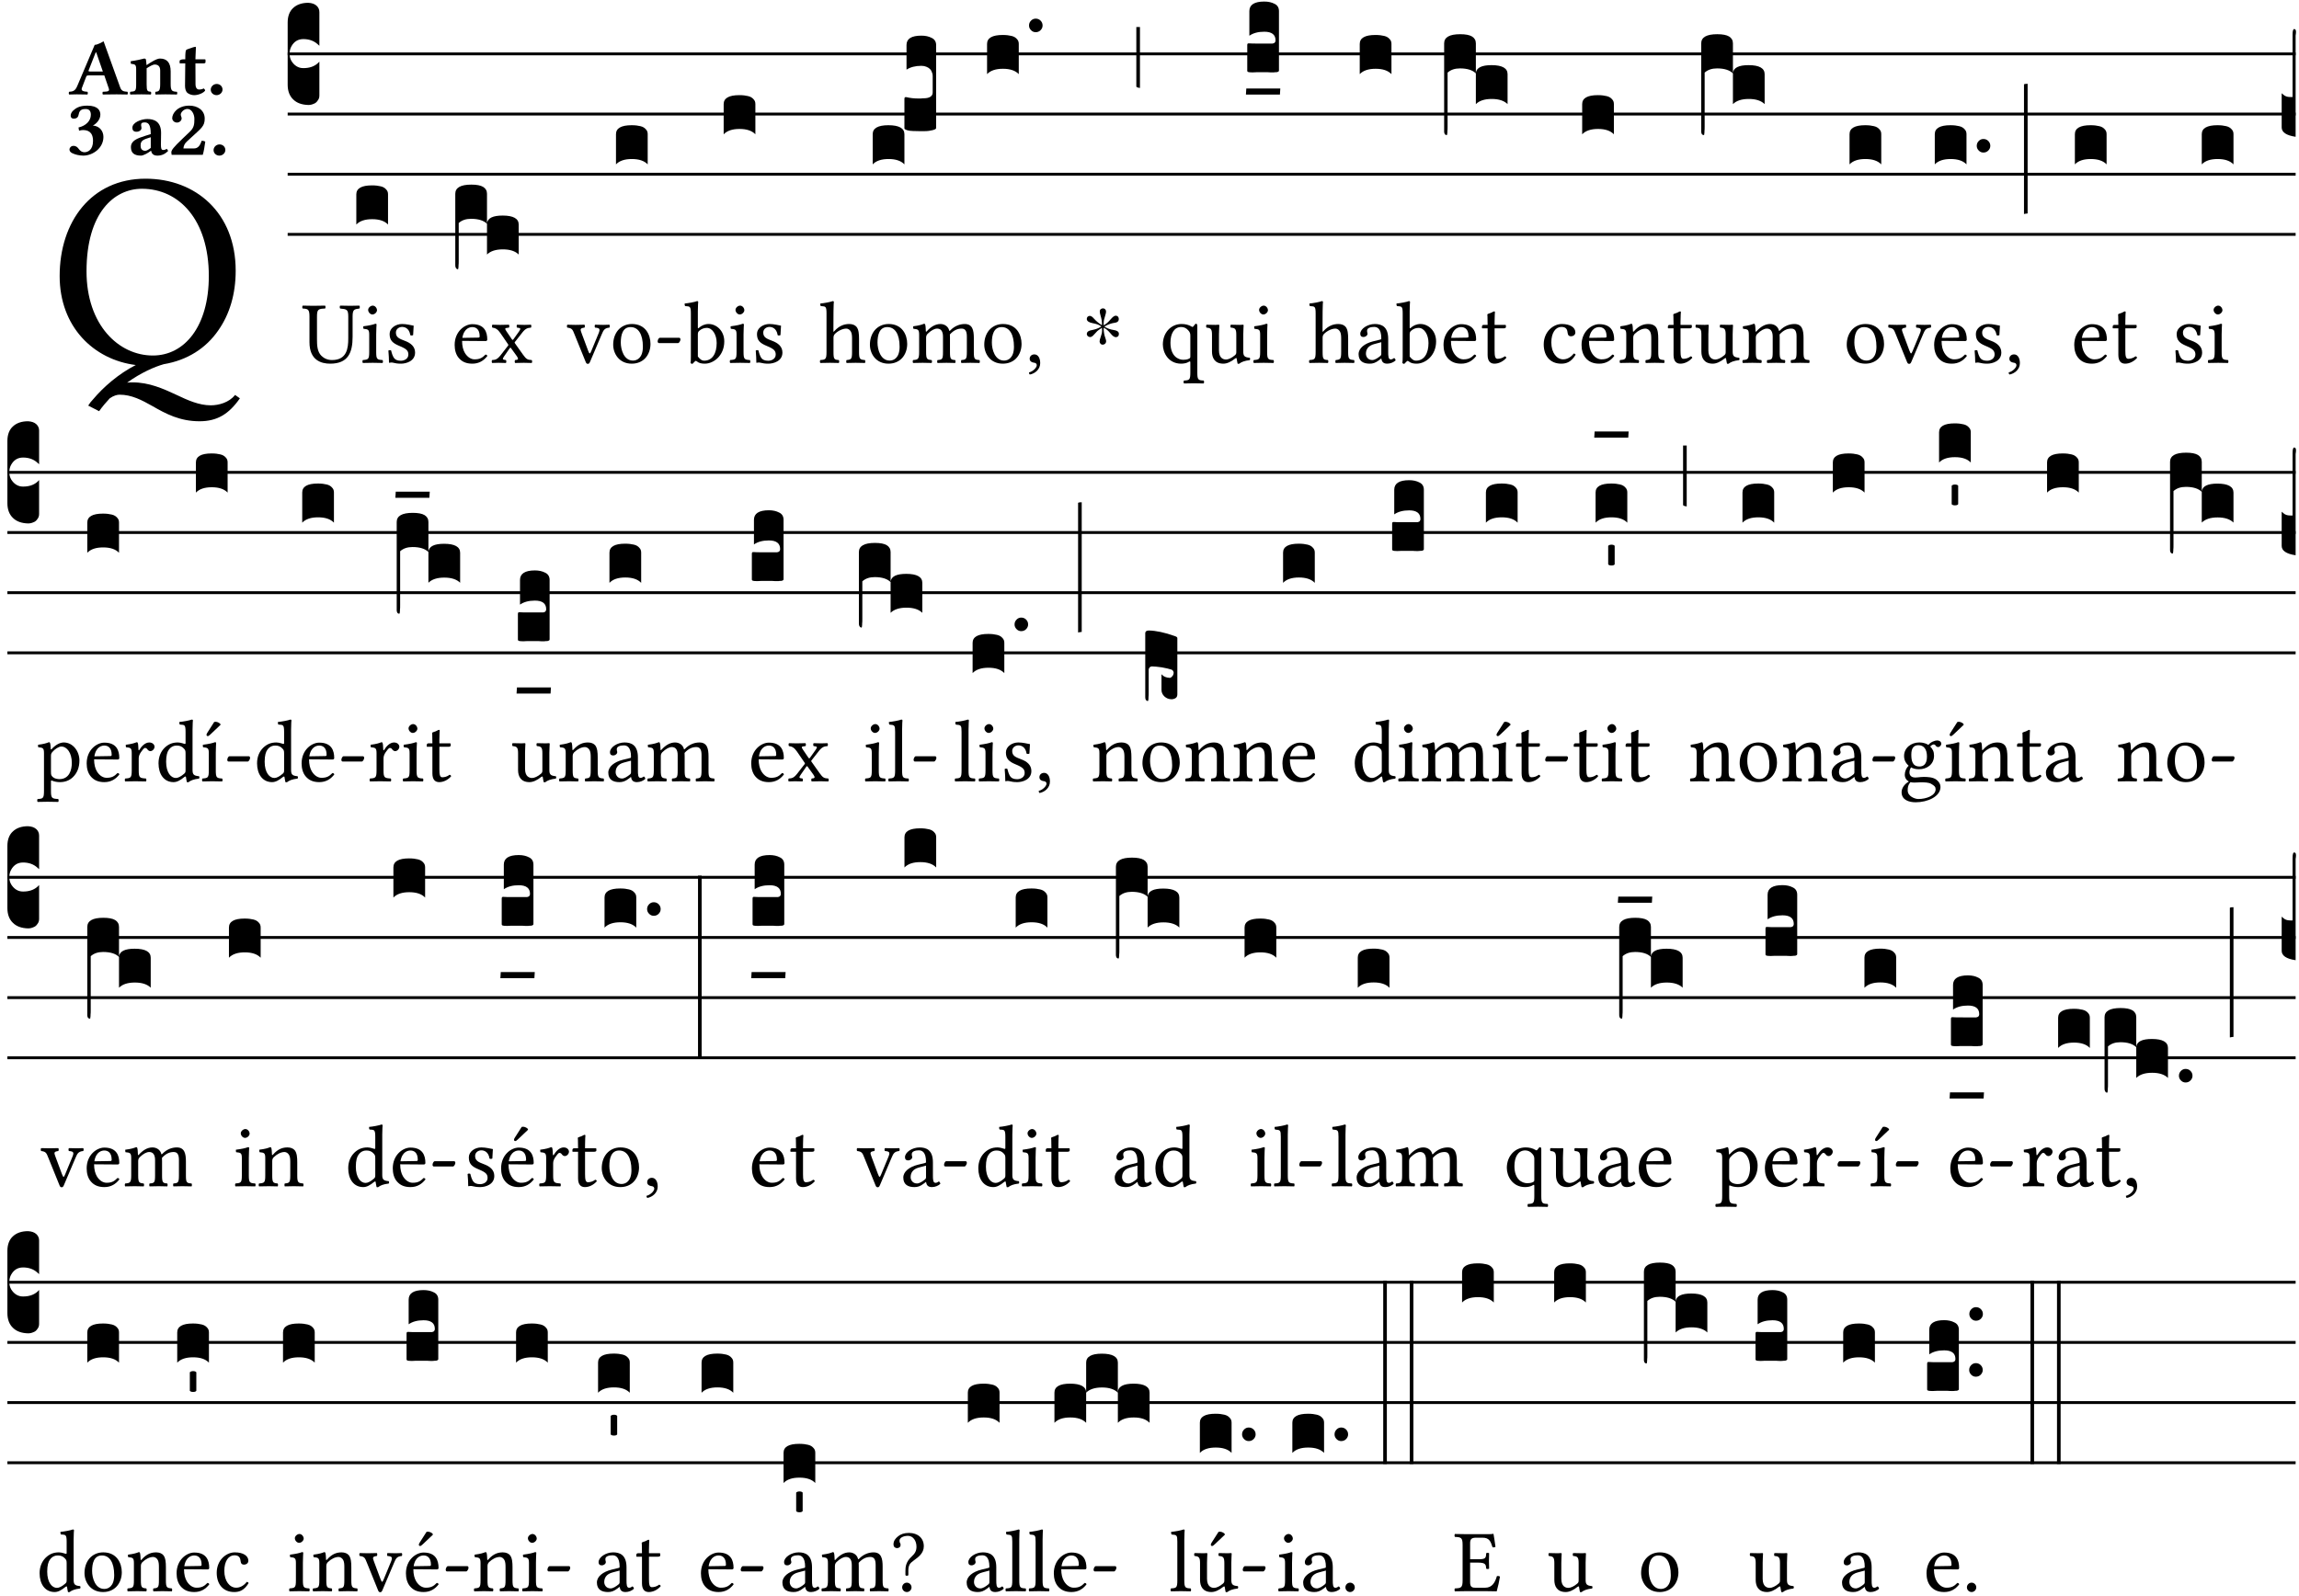 <?xml version="1.0" encoding="UTF-8" standalone="no"?>
<!DOCTYPE svg PUBLIC "-//W3C//DTD SVG 1.1//EN" "http://www.w3.org/Graphics/SVG/1.1/DTD/svg11.dtd">
<svg xmlns="http://www.w3.org/2000/svg" xmlns:xlink="http://www.w3.org/1999/xlink" version="1.1" width="311pt" height="216pt" viewBox="0 0 311 216">
<g enable-background="new">
<clipPath id="cp0">
<path transform="matrix(1,0,0,-1,-71,16251)" d="M 0 0 L 453.543 0 L 453.543 16322.79 L 0 16322.79 Z "/>
</clipPath>
<g clip-path="url(#cp0)">
<symbol id="font_1_32">
<path d="M .629 .538 C .629 .745 .486 .867 .307 .867 C .113 .867 0 .713 0 .519 C 0 .338 .121 .22 .272 .201 C .211 .17 .156 .122 .12 .079 C .113 .072 .107 .064 .102 .056 L .141 .036 C .153 .053 .166 .068 .179 .082 C .193 .092 .206 .095 .214 .095 C .257 .095 .293 .076 .332 .054 C .379 .027 .429 0 .5 0 C .563 0 .605 .026 .644 .082 L .627 .094 C .605 .067 .569 .057 .54 .057 C .498 .057 .458 .075 .416 .095 C .369 .117 .319 .139 .261 .139 C .255 .139 .248 .139 .241 .138 C .291 .174 .34 .195 .372 .204 C .456 .218 .523 .261 .567 .325 C .607 .382 .629 .454 .629 .538 M .294 .831 C .426 .831 .533 .721 .533 .519 C .533 .34 .447 .235 .333 .235 C .211 .235 .096 .344 .096 .536 C .096 .746 .195 .831 .294 .831 Z "/>
</symbol>
<use xlink:href="#font_1_32" transform="matrix(37.858,0,0,-37.858,8.07,57.002)"/>
<symbol id="font_2_22">
<path d="M .164 .081 L .217 .22 C .222 .233 .228 .237 .252 .237 L .442 .237 L .498 .074 C .51 .038 .481 .037 .443 .035 C .437 .035 .43 .034 .424 .034 C .418 .028 .418 .006 .424 0 C .461 .001 .556 .002 .595 .002 C .636 .002 .692 .001 .729 0 C .735 .006 .735 .028 .729 .034 C .69 .038 .657 .037 .639 .088 L .433 .66 C .418 .651 .358 .616 .323 .616 L .106 .104 C .08 .042 .05 .037 .006 .034 C 0 .028 0 .006 .006 0 C .043 .001 .061 .002 .1 .002 C .141 .002 .196 .001 .233 0 C .239 .006 .239 .028 .233 .034 C .195 .037 .148 .04 .164 .081 M .272 .285 C .25 .285 .243 .288 .247 .298 L .335 .522 L .342 .522 L .424 .285 L .272 .285 Z "/>
</symbol>
<symbol id="font_2_4f">
<path d="M .208 .124 L .208 .325 C .248 .352 .288 .372 .306 .372 C .346 .372 .376 .354 .376 .297 L .376 .13 C .376 .046 .36 .037 .319 .034 C .313 .028 .313 .006 .319 0 C .361 .001 .393 .002 .441 .002 C .496 .002 .54 .001 .583 0 C .589 .006 .589 .028 .583 .034 C .522 .037 .506 .046 .506 .13 L .506 .286 C .506 .396 .459 .446 .373 .446 C .333 .446 .262 .402 .207 .364 C .204 .399 .2 .429 .2 .429 C .199 .441 .191 .446 .177 .446 C .14 .436 .08 .422 .011 .413 C .009 .407 .011 .387 .013 .381 C .068 .376 .078 .368 .078 .311 L .078 .124 C .078 .041 .067 .039 .006 .034 C 0 .028 0 .006 .006 0 C .048 .001 .09 .002 .143 .002 C .189 .002 .217 .001 .26 0 C .266 .006 .266 .028 .26 .034 C .218 .038 .208 .041 .208 .124 Z "/>
</symbol>
<symbol id="font_2_55">
<path d="M .042 .444 C .028 .444 .013 .44 0 .429 L 0 .4 C 0 .395 .001 .394 .005 .394 L .07 .394 C .068 .293 .067 .165 .067 .115 C .067 .08 .076 .046 .097 .028 C .12 .009 .156 0 .18 0 C .235 0 .296 .028 .316 .056 C .316 .068 .31 .074 .298 .084 C .285 .074 .26 .07 .241 .07 C .219 .07 .197 .087 .197 .137 C .197 .187 .196 .294 .196 .394 L .297 .394 C .307 .394 .321 .398 .321 .407 L .321 .438 C .321 .442 .318 .444 .313 .444 L .196 .444 L .197 .478 C .199 .545 .202 .591 .202 .591 C .202 .597 .199 .6 .194 .6 C .187 .6 .15 .589 .134 .582 C .117 .575 .088 .569 .081 .56 C .074 .551 .07 .524 .07 .444 L .042 .444 Z "/>
</symbol>
<symbol id="font_2_f">
<path d="M 0 .068 C 0 .03 .032 0 .072 0 C .112 0 .146 .032 .146 .07 C .146 .109 .114 .139 .074 .139 C .034 .139 0 .107 0 .068 Z "/>
</symbol>
<symbol id="font_2_14">
<path d="M .202 .578 C .244 .578 .265 .554 .265 .507 C .265 .431 .204 .37 .112 .349 L .119 .309 C .14 .315 .152 .317 .167 .317 C .219 .317 .292 .302 .292 .182 C .292 .067 .224 .042 .187 .042 C .148 .042 .127 .067 .114 .084 C .103 .099 .086 .121 .049 .121 C .018 .121 0 .095 0 .078 C 0 .057 .011 .042 .033 .031 C .069 .013 .122 0 .171 0 C .289 0 .421 .093 .421 .232 C .421 .304 .374 .367 .29 .373 C .334 .395 .383 .448 .383 .509 C .383 .553 .359 .62 .221 .62 C .117 .62 .075 .585 .043 .556 C .021 .536 .015 .509 .015 .496 C .015 .482 .02 .459 .053 .459 C .097 .459 .109 .482 .115 .514 C .126 .575 .168 .578 .202 .578 Z "/>
</symbol>
<symbol id="font_2_42">
<path d="M .251 .059 C .258 .018 .285 0 .329 0 C .384 0 .423 .021 .46 .056 C .458 .068 .454 .076 .442 .084 C .429 .074 .419 .07 .4 .07 C .378 .07 .372 .088 .372 .137 L .374 .281 C .374 .425 .285 .454 .203 .454 C .13 .454 .018 .412 .018 .346 C .018 .318 .03 .296 .069 .296 C .105 .296 .131 .318 .131 .342 C .131 .347 .13 .353 .129 .359 C .127 .369 .125 .379 .127 .389 C .128 .4 .136 .412 .169 .412 C .211 .412 .246 .394 .246 .267 L .179 .246 C .074 .213 0 .184 0 .105 C 0 .036 .038 0 .125 0 C .154 0 .212 .032 .245 .058 L .251 .059 M .246 .228 L .246 .096 C .221 .076 .196 .06 .178 .06 C .135 .06 .12 .089 .12 .12 C .12 .157 .123 .188 .194 .211 L .246 .228 Z "/>
</symbol>
<symbol id="font_2_13">
<path d="M .011 .454 C .011 .429 .034 .4 .07 .4 C .099 .4 .128 .422 .128 .453 C .128 .458 .126 .465 .123 .474 C .12 .481 .117 .489 .117 .5 C .117 .523 .152 .569 .2 .569 C .251 .569 .286 .506 .286 .446 C .286 .379 .282 .336 .229 .286 L .144 .205 C .02 .087 .003 .059 0 .032 L .004 0 L .39 0 C .402 .038 .414 .107 .421 .164 C .408 .17 .399 .174 .376 .174 C .354 .106 .325 .079 .28 .079 L .15 .079 C .153 .111 .163 .138 .196 .168 L .255 .222 C .374 .332 .414 .356 .414 .449 C .414 .553 .326 .61 .223 .61 C .08 .61 .011 .516 .011 .454 Z "/>
</symbol>
<use xlink:href="#font_2_22" transform="matrix(10.909,0,0,-10.909,9.288,12.788)"/>
<use xlink:href="#font_2_4f" transform="matrix(10.909,0,0,-10.909,17.568,12.788)"/>
<use xlink:href="#font_2_55" transform="matrix(10.909,0,0,-10.909,24.299,12.876)"/>
<use xlink:href="#font_2_f" transform="matrix(10.909,0,0,-10.909,28.51,12.876)"/>
<use xlink:href="#font_2_14" transform="matrix(10.909,0,0,-10.909,9.398,21.057)"/>
<use xlink:href="#font_2_42" transform="matrix(10.909,0,0,-10.909,17.711,21.057)"/>
<use xlink:href="#font_2_13" transform="matrix(10.909,0,0,-10.909,23.176,20.948)"/>
<use xlink:href="#font_2_f" transform="matrix(10.909,0,0,-10.909,28.892,21.057)"/>
<path transform="matrix(1,0,0,-1,38.915,7.291)" stroke-width=".388" stroke-linecap="butt" stroke-miterlimit="10" stroke-linejoin="miter" fill="none" stroke="#000000" d="M 0 0 L 271.629 0 "/>
<path transform="matrix(1,0,0,-1,38.915,15.432)" stroke-width=".388" stroke-linecap="butt" stroke-miterlimit="10" stroke-linejoin="miter" fill="none" stroke="#000000" d="M 0 0 L 271.629 0 "/>
<path transform="matrix(1,0,0,-1,38.915,23.573)" stroke-width=".388" stroke-linecap="butt" stroke-miterlimit="10" stroke-linejoin="miter" fill="none" stroke="#000000" d="M 0 0 L 271.629 0 "/>
<path transform="matrix(1,0,0,-1,38.915,31.713)" stroke-width=".388" stroke-linecap="butt" stroke-miterlimit="10" stroke-linejoin="miter" fill="none" stroke="#000000" d="M 0 0 L 271.629 0 "/>
<symbol id="font_3_d">
<path d="M 0 .106 L 0 .432 C 0 .465 .01 .491 .029 .508 C .048 .526 .075 .535 .108 .535 C .127 .534 .141 .529 .151 .52 C .161 .511 .166 .5 .166 .486 L .166 .31 L .156 .319 C .137 .336 .112 .345 .082 .345 C .054 .345 .033 .332 .019 .306 C .013 .295 .01 .282 .01 .268 C .01 .255 .013 .242 .02 .23 C .027 .219 .035 .21 .046 .203 C .057 .196 .069 .193 .082 .193 C .113 .193 .137 .201 .156 .217 L .166 .227 L .166 .05 C .166 .039 .163 .03 .157 .023 C .152 .015 .145 .009 .136 .006 C .127 .002 .118 0 .108 0 C .075 .001 .048 .01 .029 .029 C .01 .047 0 .073 0 .106 Z "/>
</symbol>
<use xlink:href="#font_3_d" transform="matrix(25.843,0,0,-25.843,38.915,14.205)"/>
<symbol id="font_1_36">
<path d="M .168 .533 C .168 .616 .183 .621 .26 .624 C .266 .63 .266 .651 .26 .657 C .213 .656 .164 .655 .125 .655 C .086 .655 .045 .656 .006 .657 C 0 .651 0 .63 .006 .624 C .066 .621 .083 .616 .083 .533 L .083 .243 C .083 .039 .215 0 .317 0 C .522 0 .571 .127 .571 .305 L .571 .533 C .571 .613 .588 .617 .648 .624 C .654 .63 .654 .651 .648 .657 C .61 .656 .569 .655 .546 .655 C .525 .655 .476 .656 .43 .657 C .424 .651 .424 .63 .43 .624 C .505 .617 .522 .614 .522 .533 L .522 .287 C .522 .175 .507 .041 .338 .041 C .29 .041 .249 .059 .219 .088 C .17 .135 .168 .211 .168 .276 L .168 .533 Z "/>
</symbol>
<symbol id="font_1_4a">
<path d="M .157 .124 L .157 .323 C .157 .373 .161 .437 .161 .437 C .161 .441 .156 .444 .148 .444 C .12 .433 .08 .424 .011 .415 C .009 .409 .011 .393 .013 .387 C .068 .382 .078 .376 .078 .319 L .078 .124 C .078 .041 .067 .038 .006 .033 C 0 .027 0 .006 .006 0 C .039 .001 .078 .002 .118 .002 C .158 .002 .196 .001 .229 0 C .235 .006 .235 .027 .229 .033 C .168 .037 .157 .041 .157 .124 M .066 .601 C .066 .575 .09 .549 .114 .549 C .142 .549 .166 .576 .166 .597 C .166 .621 .145 .649 .118 .649 C .094 .649 .066 .625 .066 .601 Z "/>
</symbol>
<symbol id="font_1_54">
<path d="M 0 .148 C .004 .099 .007 .052 .007 .01 C .017 .012 .027 .013 .032 .013 C .039 .013 .045 .013 .052 .011 C .079 .004 .106 0 .143 0 C .199 0 .302 .027 .302 .126 C .302 .194 .253 .234 .185 .259 C .125 .282 .085 .297 .085 .352 C .085 .393 .121 .416 .155 .416 C .177 .416 .235 .408 .248 .323 C .254 .317 .274 .318 .28 .324 C .283 .36 .285 .397 .286 .43 C .255 .435 .207 .449 .155 .449 C .081 .449 .014 .401 .014 .337 C .014 .264 .047 .233 .124 .201 C .207 .167 .226 .146 .226 .103 C .226 .054 .178 .033 .141 .033 C .102 .033 .08 .046 .07 .057 C .048 .08 .037 .124 .031 .149 C .025 .155 .006 .154 0 .148 Z "/>
</symbol>
<use xlink:href="#font_1_36" transform="matrix(11.955,0,0,-11.955,40.872,49.209)"/>
<use xlink:href="#font_1_4a" transform="matrix(11.955,0,0,-11.955,49.013,49.114)"/>
<use xlink:href="#font_1_54" transform="matrix(11.955,0,0,-11.955,52.54,49.209)"/>
<symbol id="font_3_40">
<path d="M .082 .205 C .101 .205 .116 .203 .128 .2 C .141 .197 .15 .191 .156 .184 C .163 .177 .166 .169 .166 .158 L .166 0 C .148 .019 .12 .028 .083 .028 C .046 .028 .018 .019 0 0 L 0 .158 C 0 .189 .027 .205 .082 .205 Z "/>
</symbol>
<use xlink:href="#font_3_40" transform="matrix(25.843,0,0,-25.843,48.201,30.382)"/>
<symbol id="font_1_46">
<path d="M .349 .103 C .312 .065 .283 .049 .225 .049 C .189 .049 .147 .07 .116 .121 C .096 .154 .084 .2 .084 .258 L .35 .256 C .362 .256 .369 .262 .369 .273 C .369 .357 .339 .447 .2 .447 C .113 .447 0 .364 0 .212 C 0 .156 .014 .102 .047 .064 C .081 .024 .128 0 .2 0 C .276 0 .33 .035 .37 .087 C .367 .097 .361 .102 .349 .103 M .087 .292 C .106 .405 .176 .414 .2 .414 C .238 .414 .283 .393 .283 .309 C .283 .3 .279 .295 .268 .295 L .087 .292 Z "/>
</symbol>
<symbol id="font_1_59">
<path d="M .167 .36 C .144 .394 .151 .395 .196 .4 C .202 .406 .202 .427 .196 .433 C .169 .432 .125 .431 .095 .431 C .065 .431 .035 .432 .009 .433 C .003 .427 .003 .406 .009 .4 C .043 .397 .071 .38 .099 .339 L .186 .212 C .191 .205 .191 .202 .187 .197 L .103 .089 C .063 .038 .041 .035 .006 .033 C 0 .027 0 .006 .006 0 C .026 .001 .048 .002 .078 .002 C .108 .002 .136 .001 .162 0 C .168 .006 .168 .027 .162 .033 C .126 .037 .118 .041 .14 .073 L .203 .164 C .211 .176 .215 .175 .221 .166 L .279 .086 C .314 .038 .298 .036 .266 .033 C .26 .027 .26 .006 .266 0 C .296 .001 .329 .002 .365 .002 C .403 .002 .43 .001 .454 0 C .46 .006 .46 .027 .454 .033 C .409 .036 .394 .039 .354 .096 L .264 .223 C .26 .229 .259 .232 .264 .238 L .348 .345 C .385 .392 .409 .397 .445 .4 C .451 .406 .451 .427 .445 .433 C .425 .432 .402 .431 .372 .431 C .342 .431 .314 .432 .288 .433 C .282 .427 .282 .406 .288 .4 C .325 .396 .336 .393 .312 .359 L .247 .268 C .24 .258 .236 .259 .228 .27 L .167 .36 Z "/>
</symbol>
<use xlink:href="#font_1_46" transform="matrix(11.955,0,0,-11.955,61.504,49.209)"/>
<use xlink:href="#font_1_59" transform="matrix(11.955,0,0,-11.955,66.502,49.114)"/>
<symbol id="font_3_1ae">
<path d="M 0 .021 L 0 .395 C 0 .427 .028 .443 .084 .443 C .112 .443 .133 .439 .146 .431 C .159 .423 .166 .411 .166 .395 L .166 .241 C .17 .268 .197 .281 .248 .281 C .304 .281 .332 .265 .332 .234 L .332 .077 C .314 .095 .286 .104 .249 .104 C .212 .104 .184 .095 .166 .077 L .166 .238 C .149 .255 .121 .264 .083 .264 C .056 .264 .035 .257 .018 .242 L .018 .047 C .018 .035 .018 .026 .017 .02 C .017 .014 .017 .01 .016 .007 C .016 .004 .016 .002 .015 .001 C .014 0 .013 0 .011 0 C .008 .001 .005 .003 .003 .007 C .001 .01 0 .015 0 .021 Z "/>
</symbol>
<use xlink:href="#font_3_1ae" transform="matrix(25.843,0,0,-25.843,61.589,36.43)"/>
<symbol id="font_1_57">
<path d="M .32 .41 C .374 .406 .38 .394 .359 .343 L .278 .147 C .262 .108 .257 .108 .241 .15 L .169 .343 C .151 .391 .147 .403 .2 .41 C .206 .416 .206 .437 .2 .443 C .167 .442 .132 .441 .099 .441 C .066 .441 .036 .442 .006 .443 C 0 .437 0 .416 .006 .41 C .059 .404 .066 .388 .086 .337 L .214 .021 C .22 .006 .226 0 .239 0 C .249 0 .256 .006 .263 .023 L .396 .336 C .415 .38 .426 .405 .482 .41 C .488 .416 .488 .437 .482 .443 C .462 .442 .438 .441 .412 .441 C .379 .441 .345 .442 .32 .443 C .314 .437 .314 .416 .32 .41 Z "/>
</symbol>
<symbol id="font_1_50">
<path d="M 0 .215 C 0 .113 .068 0 .21 0 C .274 0 .323 .023 .357 .056 C .402 .1 .422 .163 .422 .224 C .422 .328 .365 .449 .212 .449 C .146 .449 .092 .422 .055 .379 C .019 .336 0 .278 0 .215 M .197 .414 C .283 .414 .336 .336 .336 .192 C .336 .066 .271 .035 .224 .035 C .12 .035 .086 .161 .086 .238 C .086 .325 .107 .414 .197 .414 Z "/>
</symbol>
<symbol id="font_1_e">
<path d="M .231 0 C .244 0 .258 .028 .258 .04 C .258 .05 .254 .06 .244 .06 L .025 .06 C .013 .06 0 .037 0 .019 C 0 .009 .006 0 .015 0 L .231 0 Z "/>
</symbol>
<use xlink:href="#font_1_57" transform="matrix(11.955,0,0,-11.955,76.674,49.233)"/>
<use xlink:href="#font_1_50" transform="matrix(11.955,0,0,-11.955,82.95,49.209)"/>
<use xlink:href="#font_1_e" transform="matrix(11.955,0,0,-11.955,88.964,46.424)"/>
<use xlink:href="#font_3_40" transform="matrix(25.843,0,0,-25.843,83.328,22.241)"/>
<symbol id="font_1_43">
<path d="M .161 .406 C .155 .4 .151 .402 .151 .411 L .151 .595 C .151 .66 .155 .7 .155 .7 C .155 .707 .151 .71 .142 .71 C .117 .7 .042 .686 .002 .683 C 0 .675 .002 .659 .008 .653 C .011 .653 .014 .653 .017 .653 C .061 .65 .072 .65 .072 .571 L .072 .083 C .072 .044 .071 .026 .068 .012 C .073 .004 .078 0 .09 0 C .096 .006 .106 .015 .114 .024 C .124 .036 .13 .036 .141 .027 C .164 .008 .194 .002 .229 .002 C .331 .002 .45 .095 .45 .254 C .45 .376 .36 .451 .273 .451 C .23 .451 .192 .434 .161 .406 M .168 .375 C .194 .398 .224 .407 .253 .407 C .314 .407 .364 .333 .364 .236 C .364 .122 .318 .036 .223 .036 C .192 .036 .171 .058 .151 .083 L .151 .333 C .151 .354 .155 .364 .168 .375 Z "/>
</symbol>
<use xlink:href="#font_1_43" transform="matrix(11.955,0,0,-11.955,92.598,49.233)"/>
<use xlink:href="#font_1_4a" transform="matrix(11.955,0,0,-11.955,98.707,49.114)"/>
<use xlink:href="#font_1_54" transform="matrix(11.955,0,0,-11.955,102.234,49.209)"/>
<use xlink:href="#font_3_40" transform="matrix(25.843,0,0,-25.843,97.895,18.172)"/>
<symbol id="font_1_49">
<path d="M .155 .288 C .155 .309 .164 .321 .172 .33 C .21 .367 .261 .389 .3 .389 C .32 .389 .341 .376 .353 .353 C .363 .333 .365 .306 .365 .276 L .365 .124 C .365 .042 .355 .038 .303 .033 C .298 .027 .298 .006 .303 0 C .331 .001 .365 .002 .405 .002 C .445 .002 .478 .001 .511 0 C .516 .006 .516 .027 .511 .033 C .455 .038 .444 .042 .444 .124 L .444 .273 C .444 .328 .44 .377 .417 .407 C .4 .429 .369 .441 .334 .441 C .285 .441 .225 .428 .164 .36 C .164 .359 .163 .359 .162 .358 C .159 .354 .154 .348 .154 .36 L .155 .585 C .155 .65 .159 .69 .159 .69 C .159 .697 .155 .7 .146 .7 C .121 .69 .046 .676 .006 .673 C .004 .665 .006 .649 .012 .643 C .015 .643 .018 .643 .021 .643 C .065 .64 .076 .64 .076 .561 L .076 .124 C .076 .041 .064 .037 .006 .033 C 0 .027 0 .006 .006 0 C .039 .001 .076 .002 .116 .002 C .154 .002 .187 .001 .215 0 C .221 .006 .221 .027 .215 .033 C .164 .037 .155 .041 .155 .124 L .155 .288 Z "/>
</symbol>
<use xlink:href="#font_1_49" transform="matrix(11.955,0,0,-11.955,110.899,49.114)"/>
<use xlink:href="#font_1_50" transform="matrix(11.955,0,0,-11.955,117.678,49.209)"/>
<symbol id="font_3_24a">
<path d="M 0 .158 C 0 .189 .027 .205 .082 .205 C .138 .205 .166 .189 .166 .158 L .166 0 C .148 .019 .12 .028 .083 .028 C .046 .028 .018 .019 0 0 L 0 .158 M .166 .189 L .166 .342 C .166 .349 .168 .352 .172 .352 L .176 .352 C .197 .347 .217 .345 .235 .345 C .24 .345 .246 .345 .253 .345 C .26 .346 .265 .346 .268 .346 C .283 .346 .294 .349 .302 .354 C .31 .359 .314 .367 .314 .376 L .314 .463 C .314 .47 .313 .476 .31 .482 C .308 .489 .305 .494 .3 .499 C .295 .504 .289 .508 .281 .511 C .274 .514 .265 .516 .255 .516 C .223 .516 .197 .509 .177 .496 L .177 .625 C .177 .658 .203 .674 .255 .674 C .276 .674 .294 .67 .309 .662 C .324 .655 .332 .642 .332 .625 L .332 .19 C .332 .186 .326 .182 .313 .179 C .301 .176 .288 .174 .273 .174 L .24 .174 C .218 .174 .202 .175 .193 .176 C .175 .179 .166 .184 .166 .189 Z "/>
</symbol>
<use xlink:href="#font_3_24a" transform="matrix(25.843,0,0,-25.843,118.056,22.241)"/>
<symbol id="font_1_4e">
<path d="M .15 .36 C .149 .39 .147 .426 .142 .436 C .14 .441 .138 .444 .13 .444 C .102 .433 .076 .424 .007 .415 C .005 .409 .007 .393 .009 .387 C .063 .382 .074 .377 .074 .319 L .074 .124 C .074 .042 .061 .037 .006 .033 C 0 .027 0 .006 .006 0 C .036 .001 .074 .002 .114 .002 C .154 .002 .185 .001 .215 0 C .221 .006 .221 .027 .215 .033 C .164 .038 .153 .042 .153 .124 L .153 .288 C .153 .309 .162 .321 .17 .33 C .21 .369 .247 .389 .278 .389 C .316 .389 .344 .365 .344 .298 L .344 .124 C .344 .042 .336 .037 .282 .033 C .277 .027 .277 .006 .282 0 C .307 .001 .344 .002 .384 .002 C .424 .002 .457 .001 .482 0 C .487 .006 .487 .027 .482 .033 C .432 .037 .423 .042 .423 .124 L .423 .283 C .423 .297 .423 .311 .422 .323 C .47 .376 .515 .389 .554 .389 C .592 .389 .614 .367 .614 .3 L .614 .124 C .614 .042 .604 .037 .552 .033 C .547 .027 .547 .006 .552 0 C .577 .001 .614 .002 .654 .002 C .694 .002 .729 .001 .757 0 C .762 .006 .762 .027 .757 .033 C .702 .037 .693 .042 .693 .124 L .693 .282 C .693 .371 .678 .441 .59 .441 C .539 .441 .477 .422 .425 .367 C .422 .364 .416 .359 .414 .368 C .405 .409 .366 .441 .314 .441 C .256 .441 .204 .407 .162 .36 C .157 .355 .151 .348 .15 .36 Z "/>
</symbol>
<symbol id="font_1_d">
<path d="M .061 .228 C .03 .228 .008 .207 .008 .179 C .008 .148 .034 .138 .052 .135 C .071 .133 .088 .127 .088 .104 C .088 .083 .052 .037 0 .024 C 0 .014 .002 .007 .009 0 C .069 .011 .127 .059 .127 .129 C .127 .189 .101 .228 .061 .228 Z "/>
</symbol>
<use xlink:href="#font_1_4e" transform="matrix(11.955,0,0,-11.955,123.452,49.114)"/>
<use xlink:href="#font_1_50" transform="matrix(11.955,0,0,-11.955,133.148,49.209)"/>
<use xlink:href="#font_1_d" transform="matrix(11.955,0,0,-11.955,139.197,50.68)"/>
<symbol id="font_3_b">
<path d="M .06 .01 C .053 .003 .044 0 .035 0 C .026 0 .018 .003 .011 .01 C .004 .017 0 .025 0 .035 C 0 .046 .004 .054 .011 .061 C .018 .068 .026 .071 .035 .071 C .044 .071 .053 .068 .06 .061 C .067 .054 .071 .046 .071 .035 C .071 .025 .067 .017 .06 .01 Z "/>
</symbol>
<use xlink:href="#font_3_40" transform="matrix(25.843,0,0,-25.843,133.526,10.03)"/>
<use xlink:href="#font_3_b" transform="matrix(25.843,0,0,-25.843,139.202,4.356)"/>
<symbol id="font_4_25">
<path d="M .172 .184 L .172 .191 C .145 .174 .128 .162 .12 .155 C .113 .149 .099 .134 .078 .11 C .064 .094 .05 .086 .036 .086 C .014 .089 .002 .101 0 .121 C 0 .14 .013 .154 .039 .161 C .046 .163 .053 .165 .062 .166 C .097 .173 .128 .184 .154 .199 C .157 .201 .161 .203 .165 .206 L .154 .213 C .135 .226 .107 .236 .068 .243 C .024 .251 .001 .267 0 .29 C 0 .307 .008 .319 .023 .324 C .027 .325 .031 .326 .034 .326 C .048 .326 .064 .315 .082 .294 C .11 .263 .139 .24 .168 .223 L .172 .221 L .172 .234 C .172 .261 .167 .292 .157 .325 C .15 .348 .147 .365 .147 .376 C .147 .393 .155 .404 .171 .409 C .174 .41 .178 .411 .182 .411 C .199 .411 .21 .403 .216 .387 C .217 .383 .218 .379 .218 .374 C .218 .365 .215 .349 .208 .328 C .197 .296 .191 .268 .191 .245 L .191 .219 L .198 .223 C .221 .236 .245 .257 .27 .287 C .293 .314 .312 .328 .326 .328 C .345 .328 .356 .319 .361 .301 C .362 .297 .362 .293 .362 .289 C .362 .27 .352 .257 .331 .251 C .325 .25 .318 .248 .311 .247 C .277 .242 .244 .23 .213 .213 L .199 .205 L .207 .2 C .234 .183 .267 .172 .304 .166 C .338 .161 .357 .15 .362 .134 L .363 .122 C .363 .101 .354 .089 .336 .086 L .328 .085 C .311 .085 .291 .099 .268 .128 C .242 .159 .219 .179 .198 .188 L .191 .191 L .191 .184 C .191 .145 .198 .108 .211 .072 C .216 .058 .219 .047 .219 .04 C .219 .023 .211 .01 .195 .003 C .19 .001 .185 0 .18 0 C .165 0 .154 .008 .148 .023 C .146 .028 .145 .032 .145 .037 C .145 .049 .149 .064 .156 .083 C .167 .113 .173 .138 .173 .158 L .173 .167 L .172 .184 Z "/>
</symbol>
<use xlink:href="#font_4_25" transform="matrix(11.955,0,0,-11.955,147.017,46.639)"/>
<symbol id="font_3_2a">
<path d="M 0 .319 L .019 .319 L .019 0 C .01 .001 .003 .003 0 .007 L 0 .319 Z "/>
</symbol>
<use xlink:href="#font_3_2a" transform="matrix(25.843,0,0,-25.843,153.718,11.904)"/>
<symbol id="font_1_52">
<path d="M .311 .123 C .311 .04 .3 .036 .239 .033 C .233 .027 .233 .006 .239 0 C .274 .001 .311 .002 .351 .002 C .391 .002 .429 .001 .462 0 C .468 .006 .468 .027 .462 .033 C .401 .036 .39 .04 .39 .123 L .39 .651 C .39 .665 .386 .676 .375 .676 C .368 .676 .362 .668 .354 .657 C .341 .639 .337 .636 .325 .644 C .293 .664 .254 .673 .212 .673 C .09 .673 0 .573 0 .441 C 0 .348 .063 .224 .207 .224 C .234 .224 .267 .23 .284 .24 C .307 .253 .311 .255 .311 .234 L .311 .123 M .287 .602 C .307 .58 .311 .565 .311 .541 L .311 .311 C .311 .293 .31 .288 .297 .281 C .274 .269 .247 .268 .231 .268 C .173 .268 .086 .31 .086 .461 C .086 .565 .128 .639 .208 .639 C .238 .639 .265 .627 .287 .602 Z "/>
</symbol>
<symbol id="font_1_56">
<path d="M .197 .003 C .236 .003 .283 .023 .332 .063 C .337 .067 .346 .069 .347 .062 C .35 .037 .358 .003 .358 .003 C .366 0 .371 .001 .377 .003 C .399 .021 .434 .036 .495 .043 C .501 .049 .501 .064 .495 .07 C .431 .075 .422 .094 .422 .143 L .422 .335 C .422 .365 .426 .438 .426 .438 C .426 .441 .423 .444 .418 .444 C .413 .443 .398 .442 .383 .442 C .351 .442 .315 .443 .281 .444 C .275 .438 .275 .417 .281 .411 C .33 .408 .343 .396 .343 .33 L .343 .137 C .343 .118 .341 .11 .327 .098 C .29 .066 .252 .05 .227 .05 C .197 .05 .147 .064 .147 .153 L .147 .335 C .147 .365 .151 .438 .151 .438 C .151 .441 .148 .444 .143 .444 C .138 .443 .123 .442 .108 .442 C .076 .442 .04 .443 .006 .444 C 0 .438 0 .417 .006 .411 C .054 .407 .068 .396 .068 .331 L .068 .139 C .068 .07 .098 .003 .197 .003 Z "/>
</symbol>
<use xlink:href="#font_1_52" transform="matrix(11.955,0,0,-11.955,157.306,51.887)"/>
<use xlink:href="#font_1_56" transform="matrix(11.955,0,0,-11.955,163.141,49.245)"/>
<use xlink:href="#font_1_4a" transform="matrix(11.955,0,0,-11.955,169.537,49.114)"/>
<symbol id="font_3_104">
<path d="M .131 0 C .126 0 .118 0 .107 .001 C .096 .001 .087 .001 .078 .001 C .07 .001 .06 .001 .049 .001 C .038 0 .031 0 .028 0 C .016 0 .008 .001 .005 .002 C .002 .003 0 .005 0 .009 L 0 .143 C 0 .149 .002 .152 .006 .152 L .01 .152 C .015 .151 .036 .151 .075 .151 L .109 .151 C .12 .151 .128 .151 .132 .151 C .137 .152 .14 .153 .143 .155 C .146 .158 .148 .162 .148 .168 C .148 .198 .128 .213 .089 .213 C .057 .213 .031 .206 .011 .192 L .011 .321 C .011 .354 .037 .371 .089 .371 C .11 .371 .128 .367 .143 .359 C .158 .352 .166 .339 .166 .321 L .166 .01 C .166 .008 .165 .006 .164 .005 C .163 .004 .161 .003 .158 .002 C .155 .001 .151 .001 .146 .001 C .142 0 .137 0 .131 0 Z "/>
</symbol>
<symbol id="font_3_7d">
<path d="M .002 .032 L .18 .032 L .178 0 L 0 0 L .002 .032 Z "/>
</symbol>
<use xlink:href="#font_3_104" transform="matrix(25.843,0,0,-25.843,168.724,9.797)"/>
<use xlink:href="#font_3_7d" transform="matrix(25.843,0,0,-25.843,168.543,12.8)"/>
<symbol id="font_1_42">
<path d="M .257 .058 C .263 .027 .274 0 .324 0 C .362 0 .398 .017 .419 .037 C .417 .049 .413 .058 .402 .064 C .395 .058 .378 .048 .365 .048 C .336 .048 .335 .087 .335 .133 L .335 .28 C .335 .422 .257 .449 .184 .449 C .102 .449 .019 .395 .019 .338 C .019 .314 .031 .302 .054 .302 C .083 .302 .101 .323 .101 .336 C .101 .343 .1 .35 .098 .354 C .097 .357 .096 .363 .096 .374 C .096 .405 .138 .416 .176 .416 C .21 .416 .257 .399 .257 .286 C .257 .279 .254 .275 .251 .274 L .165 .253 C .069 .229 0 .176 0 .108 C 0 .026 .056 0 .126 0 C .161 0 .191 .008 .235 .042 L .255 .058 L .257 .058 M .257 .243 L .257 .111 C .257 .098 .251 .091 .243 .085 C .217 .064 .183 .041 .155 .041 C .105 .041 .083 .081 .083 .112 C .083 .157 .104 .203 .178 .222 L .257 .243 Z "/>
</symbol>
<use xlink:href="#font_1_49" transform="matrix(11.955,0,0,-11.955,177.066,49.114)"/>
<use xlink:href="#font_1_42" transform="matrix(11.955,0,0,-11.955,183.785,49.209)"/>
<use xlink:href="#font_3_40" transform="matrix(25.843,0,0,-25.843,183.941,10.03)"/>
<symbol id="font_1_55">
<path d="M .018 .439 C .004 .439 0 .427 0 .419 L 0 .406 C 0 .401 .001 .4 .005 .4 L .064 .4 L .064 .099 C .064 .028 .095 0 .141 0 C .187 0 .237 .022 .276 .066 C .274 .076 .268 .082 .258 .083 C .232 .063 .202 .055 .176 .055 C .149 .055 .143 .085 .143 .147 L .143 .4 L .247 .4 C .257 .4 .271 .404 .271 .413 L .271 .433 C .271 .437 .268 .439 .263 .439 L .143 .439 L .143 .478 C .143 .543 .147 .583 .147 .583 C .147 .589 .144 .592 .139 .592 C .135 .592 .126 .588 .117 .583 C .106 .577 .096 .572 .083 .569 C .071 .565 .061 .562 .061 .555 C .061 .543 .064 .55 .064 .439 L .018 .439 Z "/>
</symbol>
<use xlink:href="#font_1_43" transform="matrix(11.955,0,0,-11.955,188.89,49.233)"/>
<use xlink:href="#font_1_46" transform="matrix(11.955,0,0,-11.955,195.274,49.209)"/>
<use xlink:href="#font_1_55" transform="matrix(11.955,0,0,-11.955,200.474,49.209)"/>
<symbol id="font_3_1b3">
<path d="M 0 .021 L 0 .48 C 0 .512 .028 .528 .084 .528 C .112 .528 .133 .524 .146 .516 C .159 .508 .166 .496 .166 .48 L .166 .326 C .17 .353 .197 .366 .248 .366 C .304 .366 .332 .35 .332 .319 L .332 .162 C .314 .18 .286 .189 .249 .189 C .212 .189 .184 .18 .166 .162 L .166 .323 C .149 .34 .121 .349 .083 .349 C .056 .349 .035 .342 .018 .327 L .018 .047 C .018 .035 .018 .026 .017 .02 C .017 .014 .017 .01 .016 .007 C .016 .004 .016 .002 .015 .001 C .014 0 .013 0 .011 0 C .008 .001 .006 .002 .004 .004 C .003 .005 .002 .008 .001 .011 C 0 .014 0 .017 0 .021 Z "/>
</symbol>
<use xlink:href="#font_3_1b3" transform="matrix(25.843,0,0,-25.843,195.359,18.274)"/>
<symbol id="font_1_44">
<path d="M .361 .101 C .357 .11 .349 .114 .34 .115 C .306 .071 .263 .049 .22 .049 C .147 .049 .086 .123 .086 .24 C .086 .35 .134 .416 .2 .416 C .259 .416 .267 .381 .271 .346 C .274 .319 .288 .31 .309 .31 C .33 .31 .358 .323 .358 .354 C .358 .409 .301 .449 .205 .449 C .106 .449 0 .36 0 .218 C 0 .089 .072 0 .198 0 C .258 0 .311 .019 .361 .101 Z "/>
</symbol>
<use xlink:href="#font_1_44" transform="matrix(11.955,0,0,-11.955,208.829,49.209)"/>
<use xlink:href="#font_1_46" transform="matrix(11.955,0,0,-11.955,213.946,49.209)"/>
<use xlink:href="#font_3_40" transform="matrix(25.843,0,0,-25.843,214.031,18.172)"/>
<symbol id="font_1_4f">
<path d="M .164 .36 C .158 .353 .152 .351 .152 .36 C .151 .387 .149 .426 .144 .436 C .142 .441 .14 .444 .132 .444 C .104 .433 .078 .424 .009 .415 C .007 .409 .009 .393 .011 .387 C .065 .382 .076 .377 .076 .319 L .076 .124 C .076 .042 .066 .038 .006 .033 C 0 .027 0 .006 .006 0 C .036 .001 .076 .002 .116 .002 C .156 .002 .186 .001 .216 0 C .222 .006 .222 .027 .216 .033 C .165 .038 .155 .042 .155 .124 L .155 .288 C .155 .309 .164 .321 .172 .33 C .21 .367 .255 .389 .294 .389 C .314 .389 .335 .376 .347 .353 C .357 .333 .359 .306 .359 .276 L .359 .124 C .359 .042 .349 .038 .297 .033 C .292 .027 .292 .006 .297 0 C .327 .001 .359 .002 .399 .002 C .439 .002 .475 .001 .505 0 C .51 .006 .51 .027 .505 .033 C .449 .038 .438 .042 .438 .124 L .438 .273 C .438 .328 .434 .376 .411 .407 C .394 .429 .363 .441 .328 .441 C .279 .441 .223 .428 .164 .36 Z "/>
</symbol>
<use xlink:href="#font_1_4f" transform="matrix(11.955,0,0,-11.955,219.086,49.114)"/>
<use xlink:href="#font_1_55" transform="matrix(11.955,0,0,-11.955,225.626,49.209)"/>
<use xlink:href="#font_1_56" transform="matrix(11.955,0,0,-11.955,229.344,49.245)"/>
<use xlink:href="#font_1_4e" transform="matrix(11.955,0,0,-11.955,235.692,49.114)"/>
<use xlink:href="#font_3_1b3" transform="matrix(25.843,0,0,-25.843,230.134,18.274)"/>
<use xlink:href="#font_1_50" transform="matrix(11.955,0,0,-11.955,249.821,49.209)"/>
<use xlink:href="#font_3_40" transform="matrix(25.843,0,0,-25.843,250.199,22.241)"/>
<use xlink:href="#font_1_57" transform="matrix(11.955,0,0,-11.955,255.417,49.233)"/>
<use xlink:href="#font_1_46" transform="matrix(11.955,0,0,-11.955,261.645,49.209)"/>
<use xlink:href="#font_1_54" transform="matrix(11.955,0,0,-11.955,267.121,49.209)"/>
<use xlink:href="#font_1_d" transform="matrix(11.955,0,0,-11.955,271.724,50.68)"/>
<symbol id="font_3_34">
<path d="M .019 .682 L .019 .003 C .009 .002 .003 .001 0 0 L 0 .679 C .003 .681 .01 .682 .019 .682 Z "/>
</symbol>
<use xlink:href="#font_3_40" transform="matrix(25.843,0,0,-25.843,261.73,22.241)"/>
<use xlink:href="#font_3_b" transform="matrix(25.843,0,0,-25.843,267.406,20.641)"/>
<use xlink:href="#font_3_34" transform="matrix(25.843,0,0,-25.843,273.798,28.96)"/>
<use xlink:href="#font_1_46" transform="matrix(11.955,0,0,-11.955,280.597,49.209)"/>
<use xlink:href="#font_1_55" transform="matrix(11.955,0,0,-11.955,285.798,49.209)"/>
<use xlink:href="#font_3_40" transform="matrix(25.843,0,0,-25.843,280.682,22.241)"/>
<use xlink:href="#font_1_54" transform="matrix(11.955,0,0,-11.955,294.284,49.209)"/>
<use xlink:href="#font_1_4a" transform="matrix(11.955,0,0,-11.955,298.659,49.114)"/>
<symbol id="font_3_14">
<path d="M 0 .049 L 0 .228 C .006 .223 .011 .218 .016 .215 C .021 .212 .027 .21 .033 .209 C .04 .208 .048 .208 .057 .208 L .057 .535 C .057 .554 .06 .564 .065 .564 L .066 .564 C .072 .564 .075 .559 .075 .548 C .075 .543 .074 .537 .073 .53 L .073 0 C .024 .007 0 .024 0 .049 Z "/>
</symbol>
<use xlink:href="#font_3_40" transform="matrix(25.843,0,0,-25.843,297.847,22.241)"/>
<use xlink:href="#font_3_14" transform="matrix(25.843,0,0,-25.843,308.657,18.508)"/>
<path transform="matrix(1,0,0,-1,1,63.915)" stroke-width=".388" stroke-linecap="butt" stroke-miterlimit="10" stroke-linejoin="miter" fill="none" stroke="#000000" d="M 0 0 L 309.543 0 "/>
<path transform="matrix(1,0,0,-1,1,72.056)" stroke-width=".388" stroke-linecap="butt" stroke-miterlimit="10" stroke-linejoin="miter" fill="none" stroke="#000000" d="M 0 0 L 309.543 0 "/>
<path transform="matrix(1,0,0,-1,1,80.196)" stroke-width=".388" stroke-linecap="butt" stroke-miterlimit="10" stroke-linejoin="miter" fill="none" stroke="#000000" d="M 0 0 L 309.543 0 "/>
<path transform="matrix(1,0,0,-1,1,88.337)" stroke-width=".388" stroke-linecap="butt" stroke-miterlimit="10" stroke-linejoin="miter" fill="none" stroke="#000000" d="M 0 0 L 309.543 0 "/>
<use xlink:href="#font_3_d" transform="matrix(25.843,0,0,-25.843,1,70.828)"/>
<symbol id="font_1_51">
<path d="M .154 .602 C .153 .632 .151 .658 .146 .668 C .144 .673 .142 .676 .134 .676 C .106 .665 .08 .656 .011 .647 C .009 .641 .011 .625 .013 .619 C .067 .614 .078 .609 .078 .551 L .078 .124 C .078 .041 .067 .036 .006 .033 C 0 .027 0 .006 .006 0 C .041 .001 .078 .002 .118 .002 C .158 .002 .206 .001 .239 0 C .245 .006 .245 .027 .239 .033 C .168 .037 .157 .041 .157 .124 L .157 .232 C .157 .245 .161 .244 .171 .24 C .196 .23 .226 .224 .258 .224 C .314 .224 .364 .241 .405 .28 C .452 .326 .479 .388 .479 .469 C .479 .575 .404 .673 .302 .673 C .256 .673 .205 .643 .165 .598 C .159 .592 .155 .592 .154 .602 M .173 .565 C .199 .597 .245 .627 .274 .627 C .338 .627 .393 .555 .393 .442 C .393 .36 .364 .258 .252 .258 C .234 .258 .199 .263 .181 .279 C .161 .297 .157 .303 .157 .339 L .157 .521 C .157 .542 .161 .551 .173 .565 Z "/>
</symbol>
<use xlink:href="#font_1_51" transform="matrix(11.955,0,0,-11.955,5.018,108.51)"/>
<use xlink:href="#font_1_46" transform="matrix(11.955,0,0,-11.955,11.725,105.832)"/>
<use xlink:href="#font_3_40" transform="matrix(25.843,0,0,-25.843,11.809,74.796)"/>
<symbol id="font_1_53">
<path d="M .156 .36 C .154 .4 .153 .426 .148 .436 C .146 .441 .144 .444 .136 .444 C .108 .433 .082 .424 .013 .415 C .011 .409 .013 .393 .015 .387 C .069 .382 .08 .377 .08 .319 L .08 .124 C .08 .041 .068 .037 .006 .033 C 0 .027 0 .006 .006 0 C .041 .001 .08 .002 .12 .002 C .16 .002 .206 .001 .241 0 C .247 .006 .247 .027 .241 .033 C .171 .038 .159 .041 .159 .124 L .159 .263 C .159 .289 .171 .312 .183 .33 C .194 .346 .217 .379 .229 .379 C .238 .379 .247 .377 .255 .366 C .262 .356 .274 .343 .291 .343 C .315 .343 .338 .368 .338 .393 C .338 .412 .32 .441 .278 .441 C .231 .441 .19 .397 .167 .358 C .161 .347 .156 .355 .156 .36 Z "/>
</symbol>
<symbol id="font_1_45">
<path d="M .295 .063 C .3 .067 .309 .069 .31 .062 C .313 .038 .321 .003 .321 .003 C .329 0 .334 .001 .34 .003 C .362 .021 .397 .036 .458 .043 C .464 .049 .464 .064 .458 .07 C .394 .075 .385 .094 .385 .143 L .385 .596 C .385 .661 .389 .701 .389 .701 C .389 .708 .385 .711 .376 .711 C .351 .701 .276 .687 .236 .684 C .234 .676 .236 .66 .242 .654 C .245 .654 .248 .654 .251 .654 C .295 .651 .306 .651 .306 .572 L .306 .444 C .306 .437 .304 .435 .297 .435 C .293 .435 .252 .452 .219 .452 C .153 .452 .109 .43 .069 .392 C .026 .349 0 .29 0 .216 C 0 .093 .062 .003 .17 .003 C .209 .003 .246 .023 .295 .063 M .306 .137 C .306 .118 .304 .11 .29 .098 C .253 .066 .221 .05 .196 .05 C .142 .05 .086 .109 .086 .234 C .086 .306 .1 .346 .115 .367 C .146 .414 .188 .417 .208 .417 C .244 .417 .269 .404 .289 .381 C .303 .365 .306 .358 .306 .327 L .306 .137 Z "/>
</symbol>
<symbol id="font_1_ad">
<path d="M .157 .124 L .157 .323 C .157 .373 .161 .437 .161 .437 C .161 .441 .156 .444 .148 .444 C .12 .433 .08 .424 .011 .415 C .009 .409 .011 .393 .013 .387 C .068 .382 .078 .376 .078 .319 L .078 .124 C .078 .041 .067 .038 .006 .033 C 0 .027 0 .006 .006 0 C .039 .001 .078 .002 .118 .002 C .158 .002 .196 .001 .229 0 C .235 .006 .235 .027 .229 .033 C .168 .037 .157 .041 .157 .124 M .139 .673 L .063 .554 C .055 .541 .052 .537 .052 .526 C .052 .519 .059 .513 .066 .513 C .073 .513 .081 .517 .096 .532 L .211 .641 L .208 .652 C .185 .674 .159 .675 .153 .675 C .148 .675 .142 .674 .139 .673 Z "/>
</symbol>
<use xlink:href="#font_1_53" transform="matrix(11.955,0,0,-11.955,16.865,105.737)"/>
<use xlink:href="#font_1_45" transform="matrix(11.955,0,0,-11.955,21.444,105.868)"/>
<use xlink:href="#font_1_ad" transform="matrix(11.955,0,0,-11.955,27.314,105.737)"/>
<use xlink:href="#font_1_e" transform="matrix(11.955,0,0,-11.955,30.745,103.047)"/>
<use xlink:href="#font_3_40" transform="matrix(25.843,0,0,-25.843,26.502,66.654)"/>
<use xlink:href="#font_1_45" transform="matrix(11.955,0,0,-11.955,34.774,105.868)"/>
<use xlink:href="#font_1_46" transform="matrix(11.955,0,0,-11.955,40.8,105.832)"/>
<use xlink:href="#font_1_e" transform="matrix(11.955,0,0,-11.955,46.179,103.047)"/>
<use xlink:href="#font_3_40" transform="matrix(25.843,0,0,-25.843,40.884,70.724)"/>
<use xlink:href="#font_1_53" transform="matrix(11.955,0,0,-11.955,49.981,105.737)"/>
<use xlink:href="#font_1_4a" transform="matrix(11.955,0,0,-11.955,54.476,105.737)"/>
<use xlink:href="#font_1_55" transform="matrix(11.955,0,0,-11.955,57.728,105.832)"/>
<symbol id="font_3_7f">
<path d="M .002 .032 L .18 .032 L .178 0 L 0 0 L .002 .032 Z "/>
</symbol>
<use xlink:href="#font_3_1b3" transform="matrix(25.843,0,0,-25.843,53.665,83.04)"/>
<use xlink:href="#font_3_7f" transform="matrix(25.843,0,0,-25.843,53.484,67.355)"/>
<use xlink:href="#font_1_56" transform="matrix(11.955,0,0,-11.955,69.27,105.868)"/>
<use xlink:href="#font_3_104" transform="matrix(25.843,0,0,-25.843,70.06,86.773)"/>
<use xlink:href="#font_3_7d" transform="matrix(25.843,0,0,-25.843,69.879,93.846)"/>
<use xlink:href="#font_1_4f" transform="matrix(11.955,0,0,-11.955,75.618,105.737)"/>
<use xlink:href="#font_1_42" transform="matrix(11.955,0,0,-11.955,82.289,105.832)"/>
<use xlink:href="#font_1_4e" transform="matrix(11.955,0,0,-11.955,87.561,105.737)"/>
<use xlink:href="#font_3_40" transform="matrix(25.843,0,0,-25.843,82.445,78.865)"/>
<use xlink:href="#font_1_46" transform="matrix(11.955,0,0,-11.955,101.623,105.832)"/>
<use xlink:href="#font_1_59" transform="matrix(11.955,0,0,-11.955,106.621,105.737)"/>
<use xlink:href="#font_3_104" transform="matrix(25.843,0,0,-25.843,101.708,78.632)"/>
<symbol id="font_1_4d">
<path d="M .078 .124 C .078 .041 .067 .036 .006 .033 C 0 .027 0 .006 .006 0 C .041 .001 .078 .002 .118 .002 C .158 .002 .196 .001 .229 0 C .235 .006 .235 .027 .229 .033 C .168 .036 .157 .041 .157 .124 L .157 .585 C .157 .65 .161 .69 .161 .69 C .161 .697 .157 .7 .148 .7 C .123 .69 .048 .676 .008 .673 C .006 .665 .008 .649 .014 .643 C .072 .639 .078 .636 .078 .561 L .078 .124 Z "/>
</symbol>
<use xlink:href="#font_1_4a" transform="matrix(11.955,0,0,-11.955,117,105.737)"/>
<use xlink:href="#font_1_4d" transform="matrix(11.955,0,0,-11.955,120.156,105.737)"/>
<use xlink:href="#font_1_e" transform="matrix(11.955,0,0,-11.955,123.587,103.047)"/>
<use xlink:href="#font_3_1ae" transform="matrix(25.843,0,0,-25.843,116.188,84.912)"/>
<use xlink:href="#font_1_4d" transform="matrix(11.955,0,0,-11.955,129.143,105.737)"/>
<use xlink:href="#font_1_4a" transform="matrix(11.955,0,0,-11.955,132.383,105.737)"/>
<use xlink:href="#font_1_54" transform="matrix(11.955,0,0,-11.955,135.91,105.832)"/>
<use xlink:href="#font_1_d" transform="matrix(11.955,0,0,-11.955,140.513,107.303)"/>
<use xlink:href="#font_3_40" transform="matrix(25.843,0,0,-25.843,131.571,91.077)"/>
<use xlink:href="#font_3_b" transform="matrix(25.843,0,0,-25.843,137.246,85.402)"/>
<use xlink:href="#font_3_34" transform="matrix(25.843,0,0,-25.843,145.84,85.584)"/>
<use xlink:href="#font_1_4f" transform="matrix(11.955,0,0,-11.955,147.816,105.737)"/>
<use xlink:href="#font_1_50" transform="matrix(11.955,0,0,-11.955,154.547,105.832)"/>
<symbol id="font_3_1e8">
<path d="M 0 .02 L 0 .356 C .001 .365 .007 .369 .02 .369 C .056 .368 .101 .359 .154 .34 C .163 .337 .168 .334 .168 .329 L .168 .034 C .168 .03 .167 .027 .166 .024 C .165 .021 .163 .018 .16 .016 C .157 .014 .154 .012 .15 .011 C .147 .01 .143 .009 .138 .009 C .123 .009 .111 .014 .1 .024 C .09 .034 .085 .045 .085 .058 L .085 .14 C .095 .128 .109 .122 .128 .121 C .133 .121 .137 .124 .141 .129 C .146 .134 .148 .14 .149 .147 C .148 .156 .144 .161 .138 .164 C .126 .168 .109 .172 .087 .176 C .065 .179 .048 .181 .035 .181 C .032 .181 .028 .18 .024 .177 C .021 .174 .019 .17 .018 .166 L .018 .046 C .018 .035 .018 .026 .017 .02 C .017 .014 .017 .009 .016 .006 C .016 .003 .016 .001 .015 .001 C .014 0 .013 0 .011 0 C .008 .001 .005 .003 .003 .006 C .001 .009 0 .014 0 .02 Z "/>
</symbol>
<use xlink:href="#font_3_1e8" transform="matrix(25.843,0,0,-25.843,154.925,94.85)"/>
<use xlink:href="#font_1_4f" transform="matrix(11.955,0,0,-11.955,160.321,105.737)"/>
<use xlink:href="#font_1_4f" transform="matrix(11.955,0,0,-11.955,166.801,105.737)"/>
<use xlink:href="#font_1_46" transform="matrix(11.955,0,0,-11.955,173.484,105.832)"/>
<use xlink:href="#font_3_40" transform="matrix(25.843,0,0,-25.843,173.569,78.865)"/>
<use xlink:href="#font_1_45" transform="matrix(11.955,0,0,-11.955,183.265,105.868)"/>
<use xlink:href="#font_1_4a" transform="matrix(11.955,0,0,-11.955,189.135,105.737)"/>
<use xlink:href="#font_3_104" transform="matrix(25.843,0,0,-25.843,188.324,74.563)"/>
<use xlink:href="#font_1_4e" transform="matrix(11.955,0,0,-11.955,192.328,105.737)"/>
<use xlink:href="#font_1_ad" transform="matrix(11.955,0,0,-11.955,201.821,105.737)"/>
<use xlink:href="#font_1_55" transform="matrix(11.955,0,0,-11.955,205.072,105.832)"/>
<use xlink:href="#font_1_e" transform="matrix(11.955,0,0,-11.955,209.029,103.047)"/>
<use xlink:href="#font_3_40" transform="matrix(25.843,0,0,-25.843,201.008,70.724)"/>
<use xlink:href="#font_1_55" transform="matrix(11.955,0,0,-11.955,212.891,105.832)"/>
<use xlink:href="#font_1_4a" transform="matrix(11.955,0,0,-11.955,216.657,105.737)"/>
<use xlink:href="#font_1_55" transform="matrix(11.955,0,0,-11.955,219.909,105.832)"/>
<symbol id="font_3_59">
<path d="M 0 .103 C .004 .107 .01 .109 .017 .109 C .025 .109 .031 .107 .034 .103 L .034 .006 C .031 .002 .026 0 .017 0 C .009 0 .003 .002 0 .006 L 0 .103 Z "/>
</symbol>
<use xlink:href="#font_3_40" transform="matrix(25.843,0,0,-25.843,215.845,70.724)"/>
<use xlink:href="#font_3_7d" transform="matrix(25.843,0,0,-25.843,215.664,59.213)"/>
<use xlink:href="#font_3_59" transform="matrix(25.843,0,0,-25.843,217.55,76.519)"/>
<use xlink:href="#font_3_2a" transform="matrix(25.843,0,0,-25.843,227.68,68.528)"/>
<use xlink:href="#font_1_4f" transform="matrix(11.955,0,0,-11.955,228.607,105.737)"/>
<use xlink:href="#font_1_50" transform="matrix(11.955,0,0,-11.955,235.338,105.832)"/>
<use xlink:href="#font_3_40" transform="matrix(25.843,0,0,-25.843,235.716,70.724)"/>
<use xlink:href="#font_1_4f" transform="matrix(11.955,0,0,-11.955,241.112,105.737)"/>
<use xlink:href="#font_1_42" transform="matrix(11.955,0,0,-11.955,247.783,105.832)"/>
<use xlink:href="#font_1_e" transform="matrix(11.955,0,0,-11.955,253.294,103.047)"/>
<use xlink:href="#font_3_40" transform="matrix(25.843,0,0,-25.843,247.94,66.654)"/>
<symbol id="font_1_48">
<path d="M .412 .625 C .431 .625 .449 .643 .449 .663 C .449 .684 .43 .7 .403 .7 C .377 .7 .329 .683 .303 .649 C .291 .657 .258 .677 .199 .677 C .11 .677 .028 .617 .028 .525 C .028 .471 .052 .44 .08 .413 C .052 .389 .036 .346 .036 .312 C .036 .276 .056 .248 .082 .235 C .028 .203 0 .157 0 .114 C 0 .027 .082 0 .159 0 C .294 0 .44 .065 .44 .173 C .44 .205 .425 .23 .396 .254 C .357 .286 .287 .287 .25 .287 C .232 .287 .207 .285 .183 .282 C .168 .281 .158 .28 .153 .28 C .124 .28 .089 .294 .089 .337 C .089 .357 .095 .378 .107 .395 C .131 .381 .159 .374 .198 .374 C .286 .374 .367 .429 .367 .527 C .367 .574 .353 .601 .324 .631 C .331 .641 .351 .655 .364 .655 C .371 .655 .378 .652 .384 .643 C .388 .635 .401 .625 .412 .625 M .1 .228 C .111 .225 .127 .223 .14 .223 C .171 .223 .199 .226 .213 .226 C .263 .226 .305 .225 .334 .209 C .373 .187 .385 .173 .385 .147 C .385 .075 .279 .037 .189 .037 C .153 .037 .069 .066 .069 .134 C .069 .168 .071 .193 .1 .228 M .287 .517 C .287 .424 .24 .405 .203 .405 C .119 .405 .11 .476 .11 .54 C .11 .61 .135 .646 .19 .646 C .253 .646 .287 .6 .287 .517 Z "/>
</symbol>
<use xlink:href="#font_1_48" transform="matrix(11.955,0,0,-11.955,257.241,108.558)"/>
<use xlink:href="#font_1_ad" transform="matrix(11.955,0,0,-11.955,263.123,105.737)"/>
<use xlink:href="#font_3_40" transform="matrix(25.843,0,0,-25.843,262.31,62.585)"/>
<use xlink:href="#font_3_59" transform="matrix(25.843,0,0,-25.843,264.016,68.379)"/>
<use xlink:href="#font_1_4f" transform="matrix(11.955,0,0,-11.955,266.314,105.737)"/>
<use xlink:href="#font_1_55" transform="matrix(11.955,0,0,-11.955,272.854,105.832)"/>
<use xlink:href="#font_1_42" transform="matrix(11.955,0,0,-11.955,276.763,105.832)"/>
<use xlink:href="#font_3_40" transform="matrix(25.843,0,0,-25.843,276.919,66.654)"/>
<use xlink:href="#font_1_4f" transform="matrix(11.955,0,0,-11.955,286.449,105.737)"/>
<use xlink:href="#font_1_50" transform="matrix(11.955,0,0,-11.955,293.18,105.832)"/>
<use xlink:href="#font_1_e" transform="matrix(11.955,0,0,-11.955,299.193,103.047)"/>
<use xlink:href="#font_3_1b3" transform="matrix(25.843,0,0,-25.843,293.557,74.898)"/>
<use xlink:href="#font_3_14" transform="matrix(25.843,0,0,-25.843,308.657,75.132)"/>
<path transform="matrix(1,0,0,-1,1,118.71)" stroke-width=".388" stroke-linecap="butt" stroke-miterlimit="10" stroke-linejoin="miter" fill="none" stroke="#000000" d="M 0 0 L 309.543 0 "/>
<path transform="matrix(1,0,0,-1,1,126.85)" stroke-width=".388" stroke-linecap="butt" stroke-miterlimit="10" stroke-linejoin="miter" fill="none" stroke="#000000" d="M 0 0 L 309.543 0 "/>
<path transform="matrix(1,0,0,-1,1,134.991)" stroke-width=".388" stroke-linecap="butt" stroke-miterlimit="10" stroke-linejoin="miter" fill="none" stroke="#000000" d="M 0 0 L 309.543 0 "/>
<path transform="matrix(1,0,0,-1,1,143.131)" stroke-width=".388" stroke-linecap="butt" stroke-miterlimit="10" stroke-linejoin="miter" fill="none" stroke="#000000" d="M 0 0 L 309.543 0 "/>
<use xlink:href="#font_3_d" transform="matrix(25.843,0,0,-25.843,1,125.623)"/>
<use xlink:href="#font_1_57" transform="matrix(11.955,0,0,-11.955,5.496,160.651)"/>
<use xlink:href="#font_1_46" transform="matrix(11.955,0,0,-11.955,11.724,160.627)"/>
<use xlink:href="#font_1_4e" transform="matrix(11.955,0,0,-11.955,16.865,160.532)"/>
<use xlink:href="#font_3_1b3" transform="matrix(25.843,0,0,-25.843,11.809,137.833)"/>
<use xlink:href="#font_1_4a" transform="matrix(11.955,0,0,-11.955,31.783,160.532)"/>
<use xlink:href="#font_1_4f" transform="matrix(11.955,0,0,-11.955,34.975,160.532)"/>
<use xlink:href="#font_3_40" transform="matrix(25.843,0,0,-25.843,30.971,129.59)"/>
<use xlink:href="#font_1_45" transform="matrix(11.955,0,0,-11.955,47.107,160.663)"/>
<use xlink:href="#font_1_46" transform="matrix(11.955,0,0,-11.955,53.133,160.627)"/>
<use xlink:href="#font_1_e" transform="matrix(11.955,0,0,-11.955,58.512,157.842)"/>
<use xlink:href="#font_3_40" transform="matrix(25.843,0,0,-25.843,53.218,121.449)"/>
<symbol id="font_1_a9">
<path d="M .349 .103 C .312 .065 .283 .049 .225 .049 C .189 .049 .147 .07 .116 .121 C .096 .154 .084 .2 .084 .258 L .35 .256 C .362 .256 .369 .262 .369 .273 C .369 .357 .339 .447 .2 .447 C .113 .447 0 .364 0 .212 C 0 .156 .014 .102 .047 .064 C .081 .024 .128 0 .2 0 C .276 0 .33 .035 .37 .087 C .367 .097 .361 .102 .349 .103 M .087 .292 C .106 .405 .176 .414 .2 .414 C .238 .414 .283 .393 .283 .309 C .283 .3 .279 .295 .268 .295 L .087 .292 M .233 .681 L .157 .562 C .149 .549 .146 .545 .146 .534 C .146 .527 .153 .521 .16 .521 C .167 .521 .175 .525 .19 .54 L .305 .649 L .302 .66 C .279 .682 .253 .683 .247 .683 C .242 .683 .236 .682 .233 .681 Z "/>
</symbol>
<use xlink:href="#font_1_54" transform="matrix(11.955,0,0,-11.955,63.256,160.627)"/>
<use xlink:href="#font_1_a9" transform="matrix(11.955,0,0,-11.955,67.787,160.627)"/>
<use xlink:href="#font_3_104" transform="matrix(25.843,0,0,-25.843,67.871,125.287)"/>
<use xlink:href="#font_3_7d" transform="matrix(25.843,0,0,-25.843,67.69,132.36)"/>
<use xlink:href="#font_1_53" transform="matrix(11.955,0,0,-11.955,72.927,160.532)"/>
<use xlink:href="#font_1_55" transform="matrix(11.955,0,0,-11.955,77.434,160.627)"/>
<use xlink:href="#font_1_50" transform="matrix(11.955,0,0,-11.955,81.403,160.627)"/>
<use xlink:href="#font_1_d" transform="matrix(11.955,0,0,-11.955,87.453,162.098)"/>
<symbol id="font_3_26">
<path d="M 0 .96 L .019 .96 L .019 0 L 0 0 L 0 .96 Z "/>
</symbol>
<use xlink:href="#font_3_40" transform="matrix(25.843,0,0,-25.843,81.781,125.519)"/>
<use xlink:href="#font_3_b" transform="matrix(25.843,0,0,-25.843,87.537,123.919)"/>
<use xlink:href="#font_3_26" transform="matrix(25.843,0,0,-25.843,94.425,143.298)"/>
<use xlink:href="#font_1_46" transform="matrix(11.955,0,0,-11.955,101.719,160.627)"/>
<use xlink:href="#font_1_55" transform="matrix(11.955,0,0,-11.955,106.92,160.627)"/>
<use xlink:href="#font_3_104" transform="matrix(25.843,0,0,-25.843,101.804,125.287)"/>
<use xlink:href="#font_3_7d" transform="matrix(25.843,0,0,-25.843,101.623,132.36)"/>
<use xlink:href="#font_1_57" transform="matrix(11.955,0,0,-11.955,115.884,160.651)"/>
<use xlink:href="#font_1_42" transform="matrix(11.955,0,0,-11.955,122.196,160.627)"/>
<use xlink:href="#font_1_e" transform="matrix(11.955,0,0,-11.955,127.707,157.842)"/>
<use xlink:href="#font_3_40" transform="matrix(25.843,0,0,-25.843,122.353,117.379)"/>
<use xlink:href="#font_1_45" transform="matrix(11.955,0,0,-11.955,132.343,160.663)"/>
<use xlink:href="#font_1_4a" transform="matrix(11.955,0,0,-11.955,138.213,160.532)"/>
<use xlink:href="#font_1_55" transform="matrix(11.955,0,0,-11.955,141.465,160.627)"/>
<use xlink:href="#font_3_40" transform="matrix(25.843,0,0,-25.843,137.401,125.519)"/>
<use xlink:href="#font_1_42" transform="matrix(11.955,0,0,-11.955,150.799,160.627)"/>
<use xlink:href="#font_1_45" transform="matrix(11.955,0,0,-11.955,156.299,160.663)"/>
<use xlink:href="#font_3_1b3" transform="matrix(25.843,0,0,-25.843,150.956,129.693)"/>
<use xlink:href="#font_1_4a" transform="matrix(11.955,0,0,-11.955,169.174,160.532)"/>
<use xlink:href="#font_1_4d" transform="matrix(11.955,0,0,-11.955,172.33,160.532)"/>
<use xlink:href="#font_1_e" transform="matrix(11.955,0,0,-11.955,175.761,157.842)"/>
<use xlink:href="#font_3_40" transform="matrix(25.843,0,0,-25.843,168.362,129.59)"/>
<use xlink:href="#font_1_4d" transform="matrix(11.955,0,0,-11.955,180.134,160.532)"/>
<use xlink:href="#font_1_42" transform="matrix(11.955,0,0,-11.955,183.518,160.627)"/>
<use xlink:href="#font_1_4e" transform="matrix(11.955,0,0,-11.955,188.79,160.532)"/>
<use xlink:href="#font_3_40" transform="matrix(25.843,0,0,-25.843,183.674,133.659)"/>
<use xlink:href="#font_1_52" transform="matrix(11.955,0,0,-11.955,203.838,163.305)"/>
<use xlink:href="#font_1_56" transform="matrix(11.955,0,0,-11.955,209.673,160.663)"/>
<use xlink:href="#font_1_42" transform="matrix(11.955,0,0,-11.955,216.212,160.627)"/>
<use xlink:href="#font_1_46" transform="matrix(11.955,0,0,-11.955,221.688,160.627)"/>
<use xlink:href="#font_3_1b3" transform="matrix(25.843,0,0,-25.843,219.041,137.833)"/>
<use xlink:href="#font_3_7f" transform="matrix(25.843,0,0,-25.843,218.86,122.149)"/>
<use xlink:href="#font_1_51" transform="matrix(11.955,0,0,-11.955,232.039,163.305)"/>
<use xlink:href="#font_1_46" transform="matrix(11.955,0,0,-11.955,238.746,160.627)"/>
<use xlink:href="#font_1_53" transform="matrix(11.955,0,0,-11.955,243.887,160.532)"/>
<use xlink:href="#font_1_e" transform="matrix(11.955,0,0,-11.955,248.573,157.842)"/>
<use xlink:href="#font_3_104" transform="matrix(25.843,0,0,-25.843,238.83,129.357)"/>
<use xlink:href="#font_1_ad" transform="matrix(11.955,0,0,-11.955,253.029,160.532)"/>
<use xlink:href="#font_1_e" transform="matrix(11.955,0,0,-11.955,256.46,157.842)"/>
<use xlink:href="#font_3_40" transform="matrix(25.843,0,0,-25.843,252.217,133.659)"/>
<use xlink:href="#font_1_46" transform="matrix(11.955,0,0,-11.955,263.831,160.627)"/>
<use xlink:href="#font_1_e" transform="matrix(11.955,0,0,-11.955,269.211,157.842)"/>
<use xlink:href="#font_3_104" transform="matrix(25.843,0,0,-25.843,263.916,141.568)"/>
<use xlink:href="#font_3_7d" transform="matrix(25.843,0,0,-25.843,263.735,148.64)"/>
<use xlink:href="#font_1_53" transform="matrix(11.955,0,0,-11.955,273.62,160.532)"/>
<use xlink:href="#font_1_42" transform="matrix(11.955,0,0,-11.955,278.259,160.627)"/>
<use xlink:href="#font_1_55" transform="matrix(11.955,0,0,-11.955,283.591,160.627)"/>
<use xlink:href="#font_1_d" transform="matrix(11.955,0,0,-11.955,287.584,162.098)"/>
<use xlink:href="#font_3_40" transform="matrix(25.843,0,0,-25.843,278.415,141.8)"/>
<use xlink:href="#font_3_1ae" transform="matrix(25.843,0,0,-25.843,284.695,147.848)"/>
<use xlink:href="#font_3_b" transform="matrix(25.843,0,0,-25.843,294.758,146.473)"/>
<use xlink:href="#font_3_34" transform="matrix(25.843,0,0,-25.843,301.646,140.378)"/>
<use xlink:href="#font_3_14" transform="matrix(25.843,0,0,-25.843,308.657,129.925)"/>
<path transform="matrix(1,0,0,-1,1,173.504)" stroke-width=".388" stroke-linecap="butt" stroke-miterlimit="10" stroke-linejoin="miter" fill="none" stroke="#000000" d="M 0 0 L 309.543 0 "/>
<path transform="matrix(1,0,0,-1,1,181.645)" stroke-width=".388" stroke-linecap="butt" stroke-miterlimit="10" stroke-linejoin="miter" fill="none" stroke="#000000" d="M 0 0 L 309.543 0 "/>
<path transform="matrix(1,0,0,-1,1,189.785)" stroke-width=".388" stroke-linecap="butt" stroke-miterlimit="10" stroke-linejoin="miter" fill="none" stroke="#000000" d="M 0 0 L 309.543 0 "/>
<path transform="matrix(1,0,0,-1,1,197.926)" stroke-width=".388" stroke-linecap="butt" stroke-miterlimit="10" stroke-linejoin="miter" fill="none" stroke="#000000" d="M 0 0 L 309.543 0 "/>
<use xlink:href="#font_3_d" transform="matrix(25.843,0,0,-25.843,1,180.417)"/>
<use xlink:href="#font_1_45" transform="matrix(11.955,0,0,-11.955,5.358,215.457)"/>
<use xlink:href="#font_1_50" transform="matrix(11.955,0,0,-11.955,11.431,215.421)"/>
<use xlink:href="#font_3_40" transform="matrix(25.843,0,0,-25.843,11.809,184.384)"/>
<use xlink:href="#font_1_4f" transform="matrix(11.955,0,0,-11.955,17.206,215.326)"/>
<use xlink:href="#font_1_46" transform="matrix(11.955,0,0,-11.955,23.889,215.421)"/>
<use xlink:href="#font_1_44" transform="matrix(11.955,0,0,-11.955,29.317,215.421)"/>
<use xlink:href="#font_3_40" transform="matrix(25.843,0,0,-25.843,23.974,184.384)"/>
<use xlink:href="#font_3_59" transform="matrix(25.843,0,0,-25.843,25.68,188.347)"/>
<use xlink:href="#font_1_4a" transform="matrix(11.955,0,0,-11.955,39.097,215.326)"/>
<use xlink:href="#font_3_40" transform="matrix(25.843,0,0,-25.843,38.285,184.384)"/>
<use xlink:href="#font_1_4f" transform="matrix(11.955,0,0,-11.955,42.289,215.326)"/>
<use xlink:href="#font_1_57" transform="matrix(11.955,0,0,-11.955,48.589,215.445)"/>
<use xlink:href="#font_1_a9" transform="matrix(11.955,0,0,-11.955,54.914,215.421)"/>
<use xlink:href="#font_1_e" transform="matrix(11.955,0,0,-11.955,60.294,212.636)"/>
<use xlink:href="#font_3_104" transform="matrix(25.843,0,0,-25.843,54.998,184.152)"/>
<use xlink:href="#font_1_4f" transform="matrix(11.955,0,0,-11.955,64.095,215.326)"/>
<use xlink:href="#font_1_4a" transform="matrix(11.955,0,0,-11.955,70.623,215.326)"/>
<use xlink:href="#font_1_e" transform="matrix(11.955,0,0,-11.955,74.054,212.636)"/>
<use xlink:href="#font_3_40" transform="matrix(25.843,0,0,-25.843,69.811,184.384)"/>
<use xlink:href="#font_1_42" transform="matrix(11.955,0,0,-11.955,80.747,215.421)"/>
<use xlink:href="#font_1_55" transform="matrix(11.955,0,0,-11.955,86.079,215.421)"/>
<use xlink:href="#font_3_40" transform="matrix(25.843,0,0,-25.843,80.904,188.455)"/>
<use xlink:href="#font_3_59" transform="matrix(25.843,0,0,-25.843,82.61,194.249)"/>
<use xlink:href="#font_1_46" transform="matrix(11.955,0,0,-11.955,94.82,215.421)"/>
<use xlink:href="#font_1_e" transform="matrix(11.955,0,0,-11.955,100.2,212.636)"/>
<use xlink:href="#font_3_40" transform="matrix(25.843,0,0,-25.843,94.905,188.455)"/>
<symbol id="font_1_20">
<path d="M .068 .582 C .068 .612 .108 .636 .165 .636 C .222 .636 .26 .579 .26 .514 C .26 .467 .245 .438 .205 .401 C .14 .342 .135 .283 .135 .24 L .135 .194 C .135 .187 .143 .184 .151 .184 C .159 .184 .168 .187 .168 .194 L .168 .238 C .168 .262 .169 .286 .182 .311 C .191 .328 .211 .344 .234 .361 C .281 .395 .343 .439 .343 .518 C .343 .609 .277 .669 .175 .669 C .122 .669 .08 .655 .051 .63 C .021 .606 0 .578 0 .54 C 0 .505 .025 .497 .041 .497 C .06 .497 .08 .509 .08 .532 C .08 .545 .078 .551 .074 .556 C .07 .561 .068 .567 .068 .582 M .098 .053 C .098 .024 .122 0 .151 0 C .18 0 .204 .024 .204 .053 C .204 .082 .18 .106 .151 .106 C .122 .106 .098 .082 .098 .053 Z "/>
</symbol>
<use xlink:href="#font_1_42" transform="matrix(11.955,0,0,-11.955,105.841,215.421)"/>
<use xlink:href="#font_1_4e" transform="matrix(11.955,0,0,-11.955,111.114,215.326)"/>
<use xlink:href="#font_1_20" transform="matrix(11.955,0,0,-11.955,120.869,215.421)"/>
<use xlink:href="#font_3_40" transform="matrix(25.843,0,0,-25.843,105.998,200.666)"/>
<use xlink:href="#font_3_59" transform="matrix(25.843,0,0,-25.843,107.703,204.628)"/>
<use xlink:href="#font_1_42" transform="matrix(11.955,0,0,-11.955,130.768,215.421)"/>
<use xlink:href="#font_3_40" transform="matrix(25.843,0,0,-25.843,130.925,192.524)"/>
<use xlink:href="#font_1_4d" transform="matrix(11.955,0,0,-11.955,136.005,215.326)"/>
<use xlink:href="#font_1_4d" transform="matrix(11.955,0,0,-11.955,139.161,215.326)"/>
<use xlink:href="#font_1_46" transform="matrix(11.955,0,0,-11.955,142.557,215.421)"/>
<use xlink:href="#font_1_e" transform="matrix(11.955,0,0,-11.955,147.936,212.636)"/>
<symbol id="font_3_51e">
<path d="M 0 .158 C 0 .189 .027 .205 .082 .205 C .138 .205 .166 .189 .166 .158 L .166 0 C .148 .019 .12 .028 .083 .028 C .046 .028 .018 .019 0 0 L 0 .158 M .166 .315 C .166 .346 .193 .362 .248 .362 C .304 .362 .332 .346 .332 .315 L .332 .158 C .314 .176 .286 .185 .249 .185 C .212 .185 .184 .176 .166 .158 L .166 .315 M .332 .158 C .332 .189 .359 .205 .414 .205 C .47 .205 .498 .189 .498 .158 L .498 0 C .48 .019 .452 .028 .415 .028 C .378 .028 .35 .019 .332 0 L .332 .158 Z "/>
</symbol>
<use xlink:href="#font_3_51e" transform="matrix(25.843,0,0,-25.843,142.641,192.524)"/>
<symbol id="font_1_ba">
<path d="M .197 .003 C .236 .003 .283 .023 .332 .063 C .337 .067 .346 .069 .347 .062 C .35 .037 .358 .003 .358 .003 C .366 0 .371 .001 .377 .003 C .399 .021 .434 .036 .495 .043 C .501 .049 .501 .064 .495 .07 C .431 .075 .422 .094 .422 .143 L .422 .335 C .422 .365 .426 .438 .426 .438 C .426 .441 .423 .444 .418 .444 C .413 .443 .398 .442 .383 .442 C .351 .442 .315 .443 .281 .444 C .275 .438 .275 .417 .281 .411 C .33 .408 .343 .396 .343 .33 L .343 .137 C .343 .118 .341 .11 .327 .098 C .29 .066 .252 .05 .227 .05 C .197 .05 .147 .064 .147 .153 L .147 .335 C .147 .365 .151 .438 .151 .438 C .151 .441 .148 .444 .143 .444 C .138 .443 .123 .442 .108 .442 C .076 .442 .04 .443 .006 .444 C 0 .438 0 .417 .006 .411 C .054 .407 .068 .396 .068 .331 L .068 .139 C .068 .07 .098 .003 .197 .003 M .277 .684 L .201 .565 C .193 .552 .19 .548 .19 .537 C .19 .53 .197 .524 .204 .524 C .211 .524 .219 .528 .234 .543 L .349 .652 L .346 .663 C .323 .685 .297 .686 .291 .686 C .286 .686 .28 .685 .277 .684 Z "/>
</symbol>
<use xlink:href="#font_1_4d" transform="matrix(11.955,0,0,-11.955,158.332,215.326)"/>
<use xlink:href="#font_1_ba" transform="matrix(11.955,0,0,-11.955,161.524,215.457)"/>
<use xlink:href="#font_1_e" transform="matrix(11.955,0,0,-11.955,168.112,212.636)"/>
<use xlink:href="#font_3_40" transform="matrix(25.843,0,0,-25.843,162.314,196.595)"/>
<use xlink:href="#font_3_b" transform="matrix(25.843,0,0,-25.843,168.022,194.995)"/>
<symbol id="font_1_f">
<path d="M 0 .053 C 0 .024 .024 0 .053 0 C .082 0 .106 .024 .106 .053 C .106 .082 .082 .106 .053 .106 C .024 .106 0 .082 0 .053 Z "/>
</symbol>
<use xlink:href="#font_1_4a" transform="matrix(11.955,0,0,-11.955,172.905,215.326)"/>
<use xlink:href="#font_1_42" transform="matrix(11.955,0,0,-11.955,176.288,215.421)"/>
<use xlink:href="#font_1_f" transform="matrix(11.955,0,0,-11.955,182.003,215.421)"/>
<use xlink:href="#font_3_40" transform="matrix(25.843,0,0,-25.843,174.825,196.595)"/>
<use xlink:href="#font_3_b" transform="matrix(25.843,0,0,-25.843,180.532,194.995)"/>
<use xlink:href="#font_3_26" transform="matrix(25.843,0,0,-25.843,187.117,198.094)"/>
<use xlink:href="#font_3_26" transform="matrix(25.843,0,0,-25.843,190.709,198.094)"/>
<symbol id="font_1_26">
<path d="M .269 .363 L .178 .363 L .178 .543 C .178 .587 .19 .607 .244 .607 L .319 .607 C .394 .607 .41 .567 .432 .498 C .444 .496 .455 .498 .465 .503 C .46 .544 .445 .64 .443 .648 C .443 .65 .442 .651 .439 .651 C .422 .648 .414 .647 .39 .647 L .135 .647 C .105 .647 .046 .648 .006 .649 C 0 .643 0 .622 .006 .616 C .076 .613 .093 .608 .093 .525 L .093 .124 C .093 .041 .076 .036 .006 .033 C 0 .027 0 .006 .006 0 C .043 .001 .103 .002 .136 .002 L .351 .002 C .399 .002 .479 0 .479 0 C .493 .05 .508 .116 .516 .167 C .506 .173 .494 .175 .481 .172 C .461 .1 .426 .041 .35 .041 L .234 .041 C .192 .041 .178 .057 .178 .104 L .178 .325 L .269 .325 C .354 .325 .357 .302 .36 .257 C .366 .251 .387 .251 .393 .257 C .392 .283 .391 .311 .391 .345 C .391 .373 .392 .407 .393 .431 C .387 .437 .366 .437 .36 .431 C .357 .376 .354 .363 .269 .363 Z "/>
</symbol>
<use xlink:href="#font_1_26" transform="matrix(11.955,0,0,-11.955,196.744,215.326)"/>
<use xlink:href="#font_3_40" transform="matrix(25.843,0,0,-25.843,197.785,176.244)"/>
<use xlink:href="#font_1_56" transform="matrix(11.955,0,0,-11.955,209.452,215.457)"/>
<use xlink:href="#font_3_40" transform="matrix(25.843,0,0,-25.843,210.242,176.244)"/>
<use xlink:href="#font_1_50" transform="matrix(11.955,0,0,-11.955,222.004,215.421)"/>
<use xlink:href="#font_3_1b3" transform="matrix(25.843,0,0,-25.843,222.382,184.488)"/>
<use xlink:href="#font_1_56" transform="matrix(11.955,0,0,-11.955,236.691,215.457)"/>
<use xlink:href="#font_3_104" transform="matrix(25.843,0,0,-25.843,237.481,184.152)"/>
<use xlink:href="#font_1_42" transform="matrix(11.955,0,0,-11.955,249.183,215.421)"/>
<use xlink:href="#font_3_40" transform="matrix(25.843,0,0,-25.843,249.34,184.384)"/>
<use xlink:href="#font_1_46" transform="matrix(11.955,0,0,-11.955,260.612,215.421)"/>
<use xlink:href="#font_1_f" transform="matrix(11.955,0,0,-11.955,266.076,215.421)"/>
<use xlink:href="#font_3_104" transform="matrix(25.843,0,0,-25.843,260.697,188.222)"/>
<use xlink:href="#font_3_b" transform="matrix(25.843,0,0,-25.843,266.382,186.284)"/>
<use xlink:href="#font_3_b" transform="matrix(25.843,0,0,-25.843,266.404,178.71)"/>
<use xlink:href="#font_3_26" transform="matrix(25.843,0,0,-25.843,274.672,198.094)"/>
<use xlink:href="#font_3_26" transform="matrix(25.843,0,0,-25.843,278.264,198.094)"/>
</g>
</g>
</svg>
